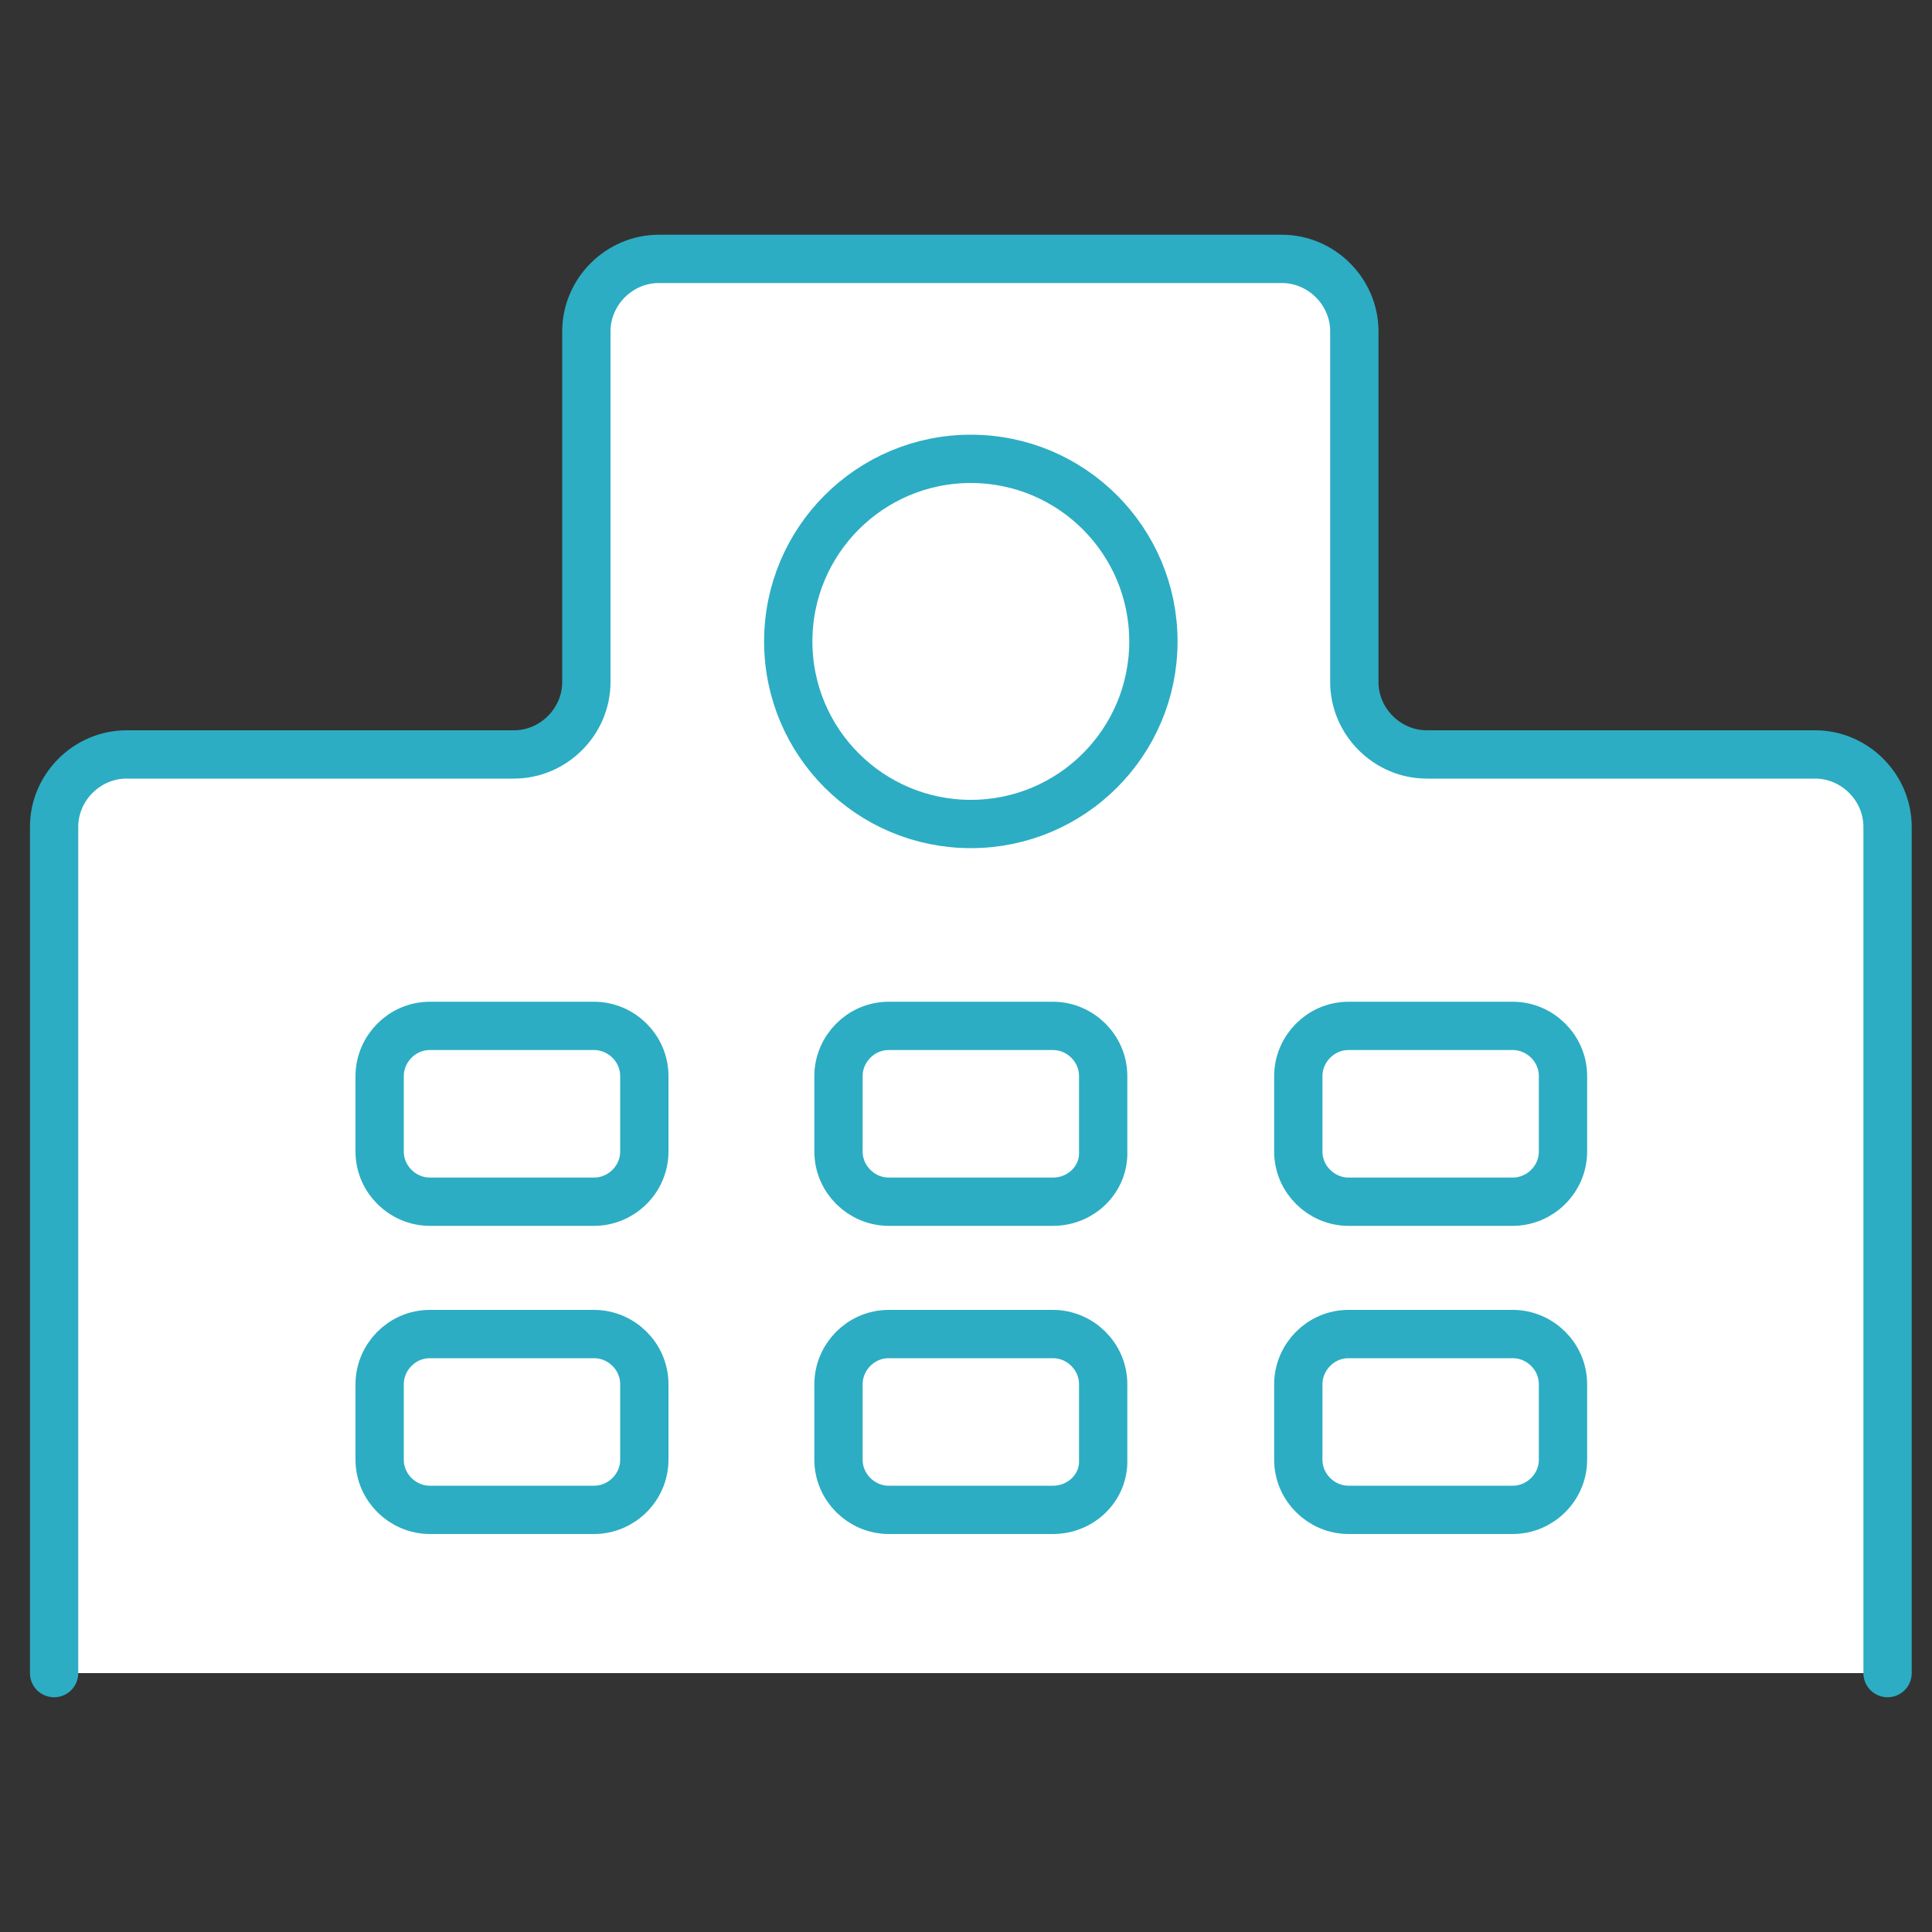 <?xml version="1.0" encoding="utf-8"?>
<!-- Generator: Adobe Illustrator 25.2.3, SVG Export Plug-In . SVG Version: 6.00 Build 0)  -->
<svg version="1.1" id="レイヤー_1" xmlns="http://www.w3.org/2000/svg" xmlns:xlink="http://www.w3.org/1999/xlink" x="0px"
	 y="0px" viewBox="0 0 200 200" style="enable-background:new 0 0 200 200;" xml:space="preserve">
<rect x="0" y="0" width="200" height="200" fill="#333333" stroke="none"/>
<style type="text/css">
	.st0{fill:#FFFFFF;stroke:#2CADC3;stroke-width:5;stroke-linecap:round;stroke-linejoin:round;}
</style>
<g>
	<path class="st0" d="M195.4,173.2V85.6c0-4.1-3.4-7.5-7.5-7.5h-40.2c-4.1,0-7.5-3.4-7.5-7.5V34.3c0-4.1-3.4-7.5-7.5-7.5H68.2
		c-4.1,0-7.5,3.4-7.5,7.5v36.3c0,4.1-3.4,7.5-7.5,7.5H13.1c-4.1,0-7.5,3.4-7.5,7.5v87.6"/>
	<g>
		<g>
			<path class="st0" d="M61.5,124.4h-17c-2.8,0-5.2-2.3-5.2-5.2v-7.8c0-2.8,2.3-5.2,5.2-5.2h17c2.8,0,5.2,2.3,5.2,5.2v7.8
				C66.7,122.1,64.3,124.4,61.5,124.4z"/>
			<path class="st0" d="M109,124.4H92c-2.8,0-5.2-2.3-5.2-5.2v-7.8c0-2.8,2.3-5.2,5.2-5.2h17c2.8,0,5.2,2.3,5.2,5.2v7.8
				C114.3,122.1,111.9,124.4,109,124.4z"/>
			<path class="st0" d="M156.6,124.4h-17c-2.8,0-5.2-2.3-5.2-5.2v-7.8c0-2.8,2.3-5.2,5.2-5.2h17c2.8,0,5.2,2.3,5.2,5.2v7.8
				C161.8,122.1,159.4,124.4,156.6,124.4z"/>
		</g>
		<g>
			<path class="st0" d="M61.5,156.3h-17c-2.8,0-5.2-2.3-5.2-5.2v-7.8c0-2.8,2.3-5.2,5.2-5.2h17c2.8,0,5.2,2.3,5.2,5.2v7.8
				C66.7,154,64.3,156.3,61.5,156.3z"/>
			<path class="st0" d="M109,156.3H92c-2.8,0-5.2-2.3-5.2-5.2v-7.8c0-2.8,2.3-5.2,5.2-5.2h17c2.8,0,5.2,2.3,5.2,5.2v7.8
				C114.3,154,111.9,156.3,109,156.3z"/>
			<path class="st0" d="M156.6,156.3h-17c-2.8,0-5.2-2.3-5.2-5.2v-7.8c0-2.8,2.3-5.2,5.2-5.2h17c2.8,0,5.2,2.3,5.2,5.2v7.8
				C161.8,154,159.4,156.3,156.6,156.3z"/>
		</g>
	</g>
	<circle class="st0" cx="100.5" cy="66.4" r="18.9"/>
</g>
</svg>
